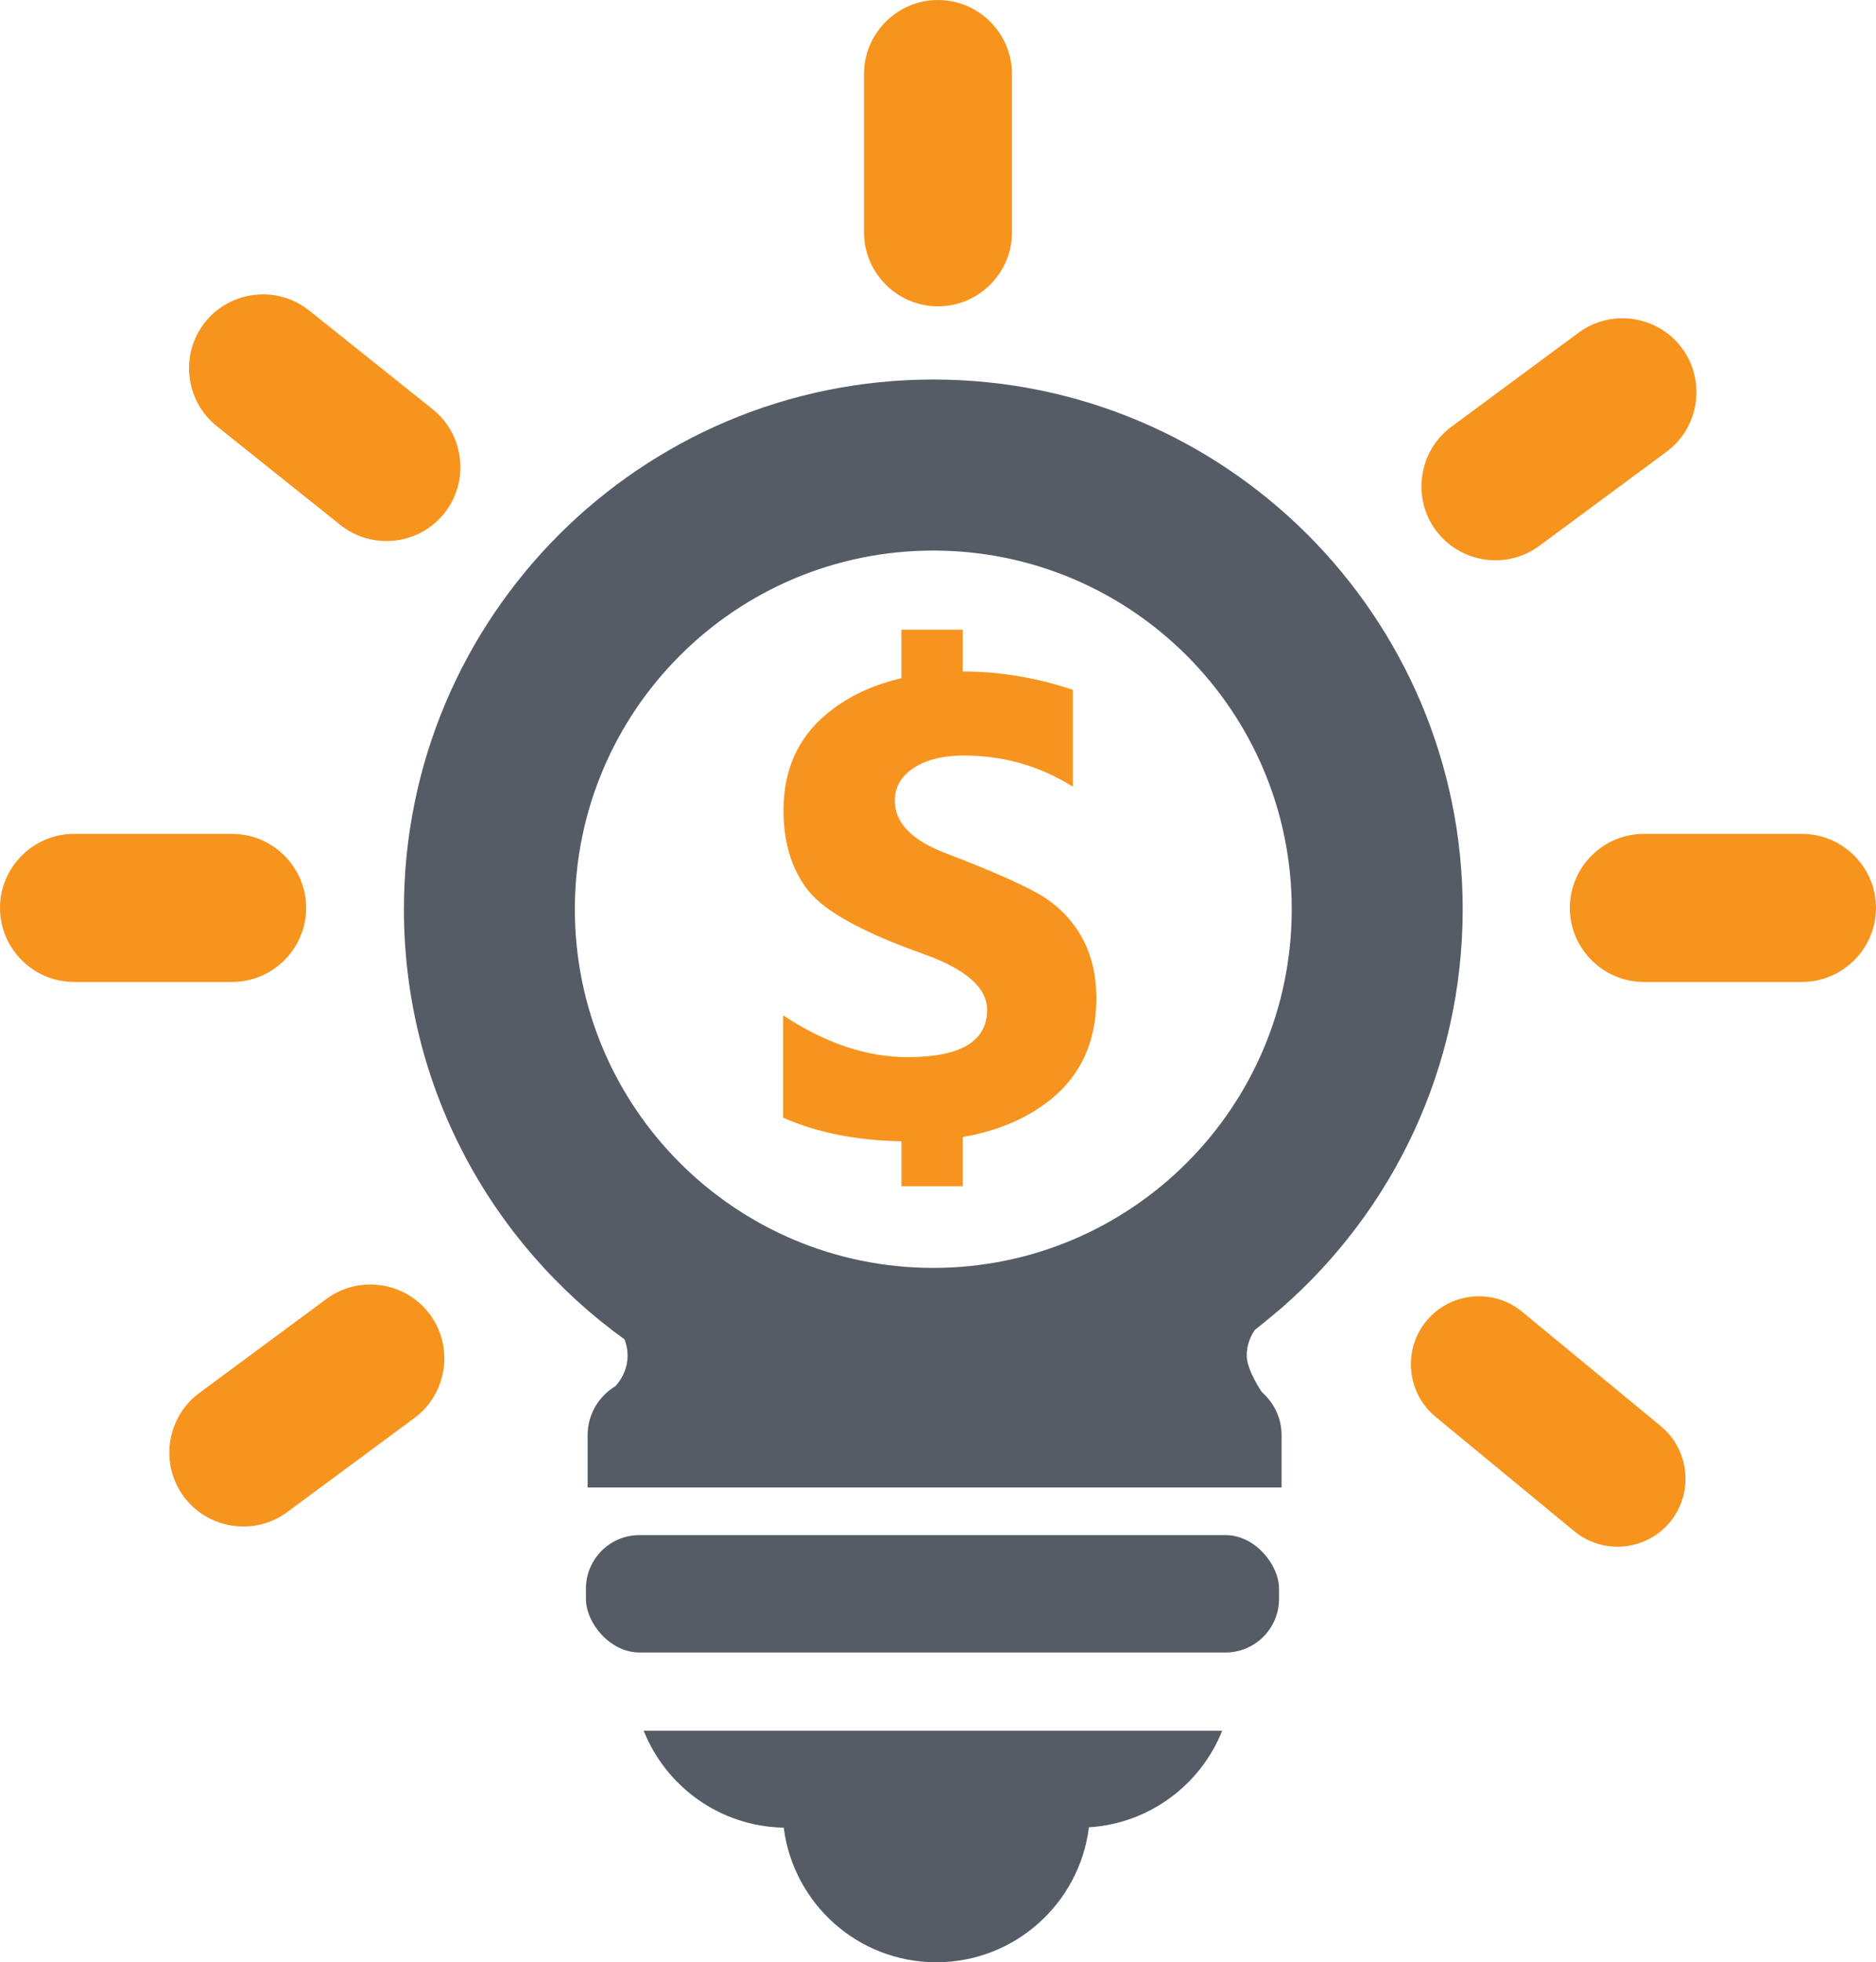 <?xml version="1.0" encoding="UTF-8"?>
<svg id="Layer_1" data-name="Layer 1" xmlns="http://www.w3.org/2000/svg" viewBox="0 0 956.63 1000">
  <defs>
    <style>
      .cls-1 {
        fill: #555c66;
      }

      .cls-2 {
        fill: #f7941d;
      }

      .cls-3 {
        fill: #f7941f;
      }
    </style>
  </defs>
  <path class="cls-1" d="m745.87,463.36c0-149.09-120.86-269.95-269.95-269.95s-269.95,120.86-269.95,269.95c0,90.31,44.39,170.2,112.5,219.21.99,2.58,1.56,5.34,1.56,8.24,0,5.94-2.35,11.29-6.11,15.53-8.52,5.12-14.27,14.36-14.27,25.01v26.67h353.86v-26.67c0-8.76-3.93-16.53-10.03-21.9,0,0-7.74-11.16-7.74-18.65,0-4.82,1.55-9.25,4.11-13.02,3.92-3,14.1-11.59,14.1-11.59,56.32-49.47,91.92-121.98,91.92-202.83Zm-269.95,182.78c-100.95,0-182.78-81.84-182.78-182.78s81.84-182.78,182.78-182.78,182.78,81.84,182.78,182.78-81.84,182.78-182.78,182.78Z"/>
  <rect class="cls-1" x="298.78" y="782.31" width="353.43" height="59.84" rx="27.32" ry="27.32"/>
  <path class="cls-1" d="m328.25,882.05c11.39,28.5,38.97,48.76,71.4,49.36,4.88,38.67,37.81,68.59,77.8,68.59s73.03-30.02,77.83-68.77c30.91-1.94,56.96-21.73,67.94-49.19h-294.96Z"/>
  <g>
    <path class="cls-2" d="m776.19,668.5c-14.72-12.14-36.7-10.02-48.84,4.7-12.14,14.72-10.02,36.7,4.7,48.84l70.72,58.3c14.72,12.14,36.7,10.02,48.84-4.7h0c12.14-14.72,10.02-36.7-4.7-48.84l-70.72-58.3Z"/>
    <path class="cls-2" d="m478.31,0c-20.75,0-37.73,16.98-37.73,37.73v80.66c0,20.75,16.98,37.73,37.73,37.73s37.73-16.98,37.73-37.73V37.73c0-20.75-16.98-37.73-37.73-37.73Z"/>
    <path class="cls-2" d="m918.9,424.96h-80.66c-20.75,0-37.73,16.98-37.73,37.73s16.98,37.73,37.73,37.73h80.66c20.75,0,37.73-16.98,37.73-37.73s-16.98-37.73-37.73-37.73Z"/>
    <path class="cls-2" d="m156.11,462.69c0-20.75-16.98-37.73-37.73-37.73H37.73c-20.75,0-37.73,16.98-37.73,37.73s16.98,37.73,37.73,37.73h80.66c20.75,0,37.73-16.98,37.73-37.73Z"/>
    <path class="cls-2" d="m220.64,208.57l-63.02-50.34c-16.21-12.95-40.07-10.28-53.02,5.93s-10.28,40.07,5.93,53.02l63.02,50.34c16.21,12.95,40.07,10.28,53.02-5.93,12.95-16.21,10.28-40.07-5.93-53.02Z"/>
    <path class="cls-2" d="m784.95,278.18l64.86-47.95c16.68-12.34,20.24-36.08,7.91-52.77-12.34-16.68-36.08-20.24-52.77-7.91l-64.86,47.95c-16.68,12.34-20.24,36.08-7.91,52.77,12.34,16.68,36.08,20.24,52.77,7.91Z"/>
    <path class="cls-2" d="m219.24,669.87c-12.34-16.68-36.08-20.24-52.77-7.91l-64.86,47.95c-16.68,12.34-20.24,36.08-7.91,52.77,12.34,16.68,36.08,20.24,52.77,7.91l64.86-47.95c16.68-12.34,20.24-36.08,7.91-52.77h0Z"/>
  </g>
  <path class="cls-3" d="m551.02,476.55c-5.37-9.13-12.87-16.34-22.5-21.63-9.63-5.29-24.7-11.85-45.2-19.67-18.03-6.66-27.04-15.72-27.04-27.18,0-6.95,3.23-12.53,9.7-16.74,6.46-4.2,14.99-6.3,25.59-6.3,20.09,0,38.59,5.3,55.52,15.87v-49.35c-18.71-6.23-37.43-9.35-56.14-9.35-.02,0-.04,0-.06,0v-21.3h-31.22v24.72c-13.13,3.06-24.69,8.14-34.55,15.39-17.06,12.54-25.59,29.82-25.59,51.85,0,16.66,4.2,30.32,12.59,40.98,8.39,10.65,28.14,21.49,59.24,32.5,21.32,7.68,31.99,17.11,31.99,28.27,0,16.08-13.48,24.13-40.45,24.13-20.92,0-42.1-7.1-63.57-21.31v52.17c17.49,7.7,37.66,11.63,60.35,12.02v22.89h31.22v-25.04c16.35-2.88,30.34-8.45,41.86-16.82,17.54-12.75,26.31-30.73,26.31-53.92,0-12.32-2.68-23.04-8.05-32.18Z"/>
</svg>